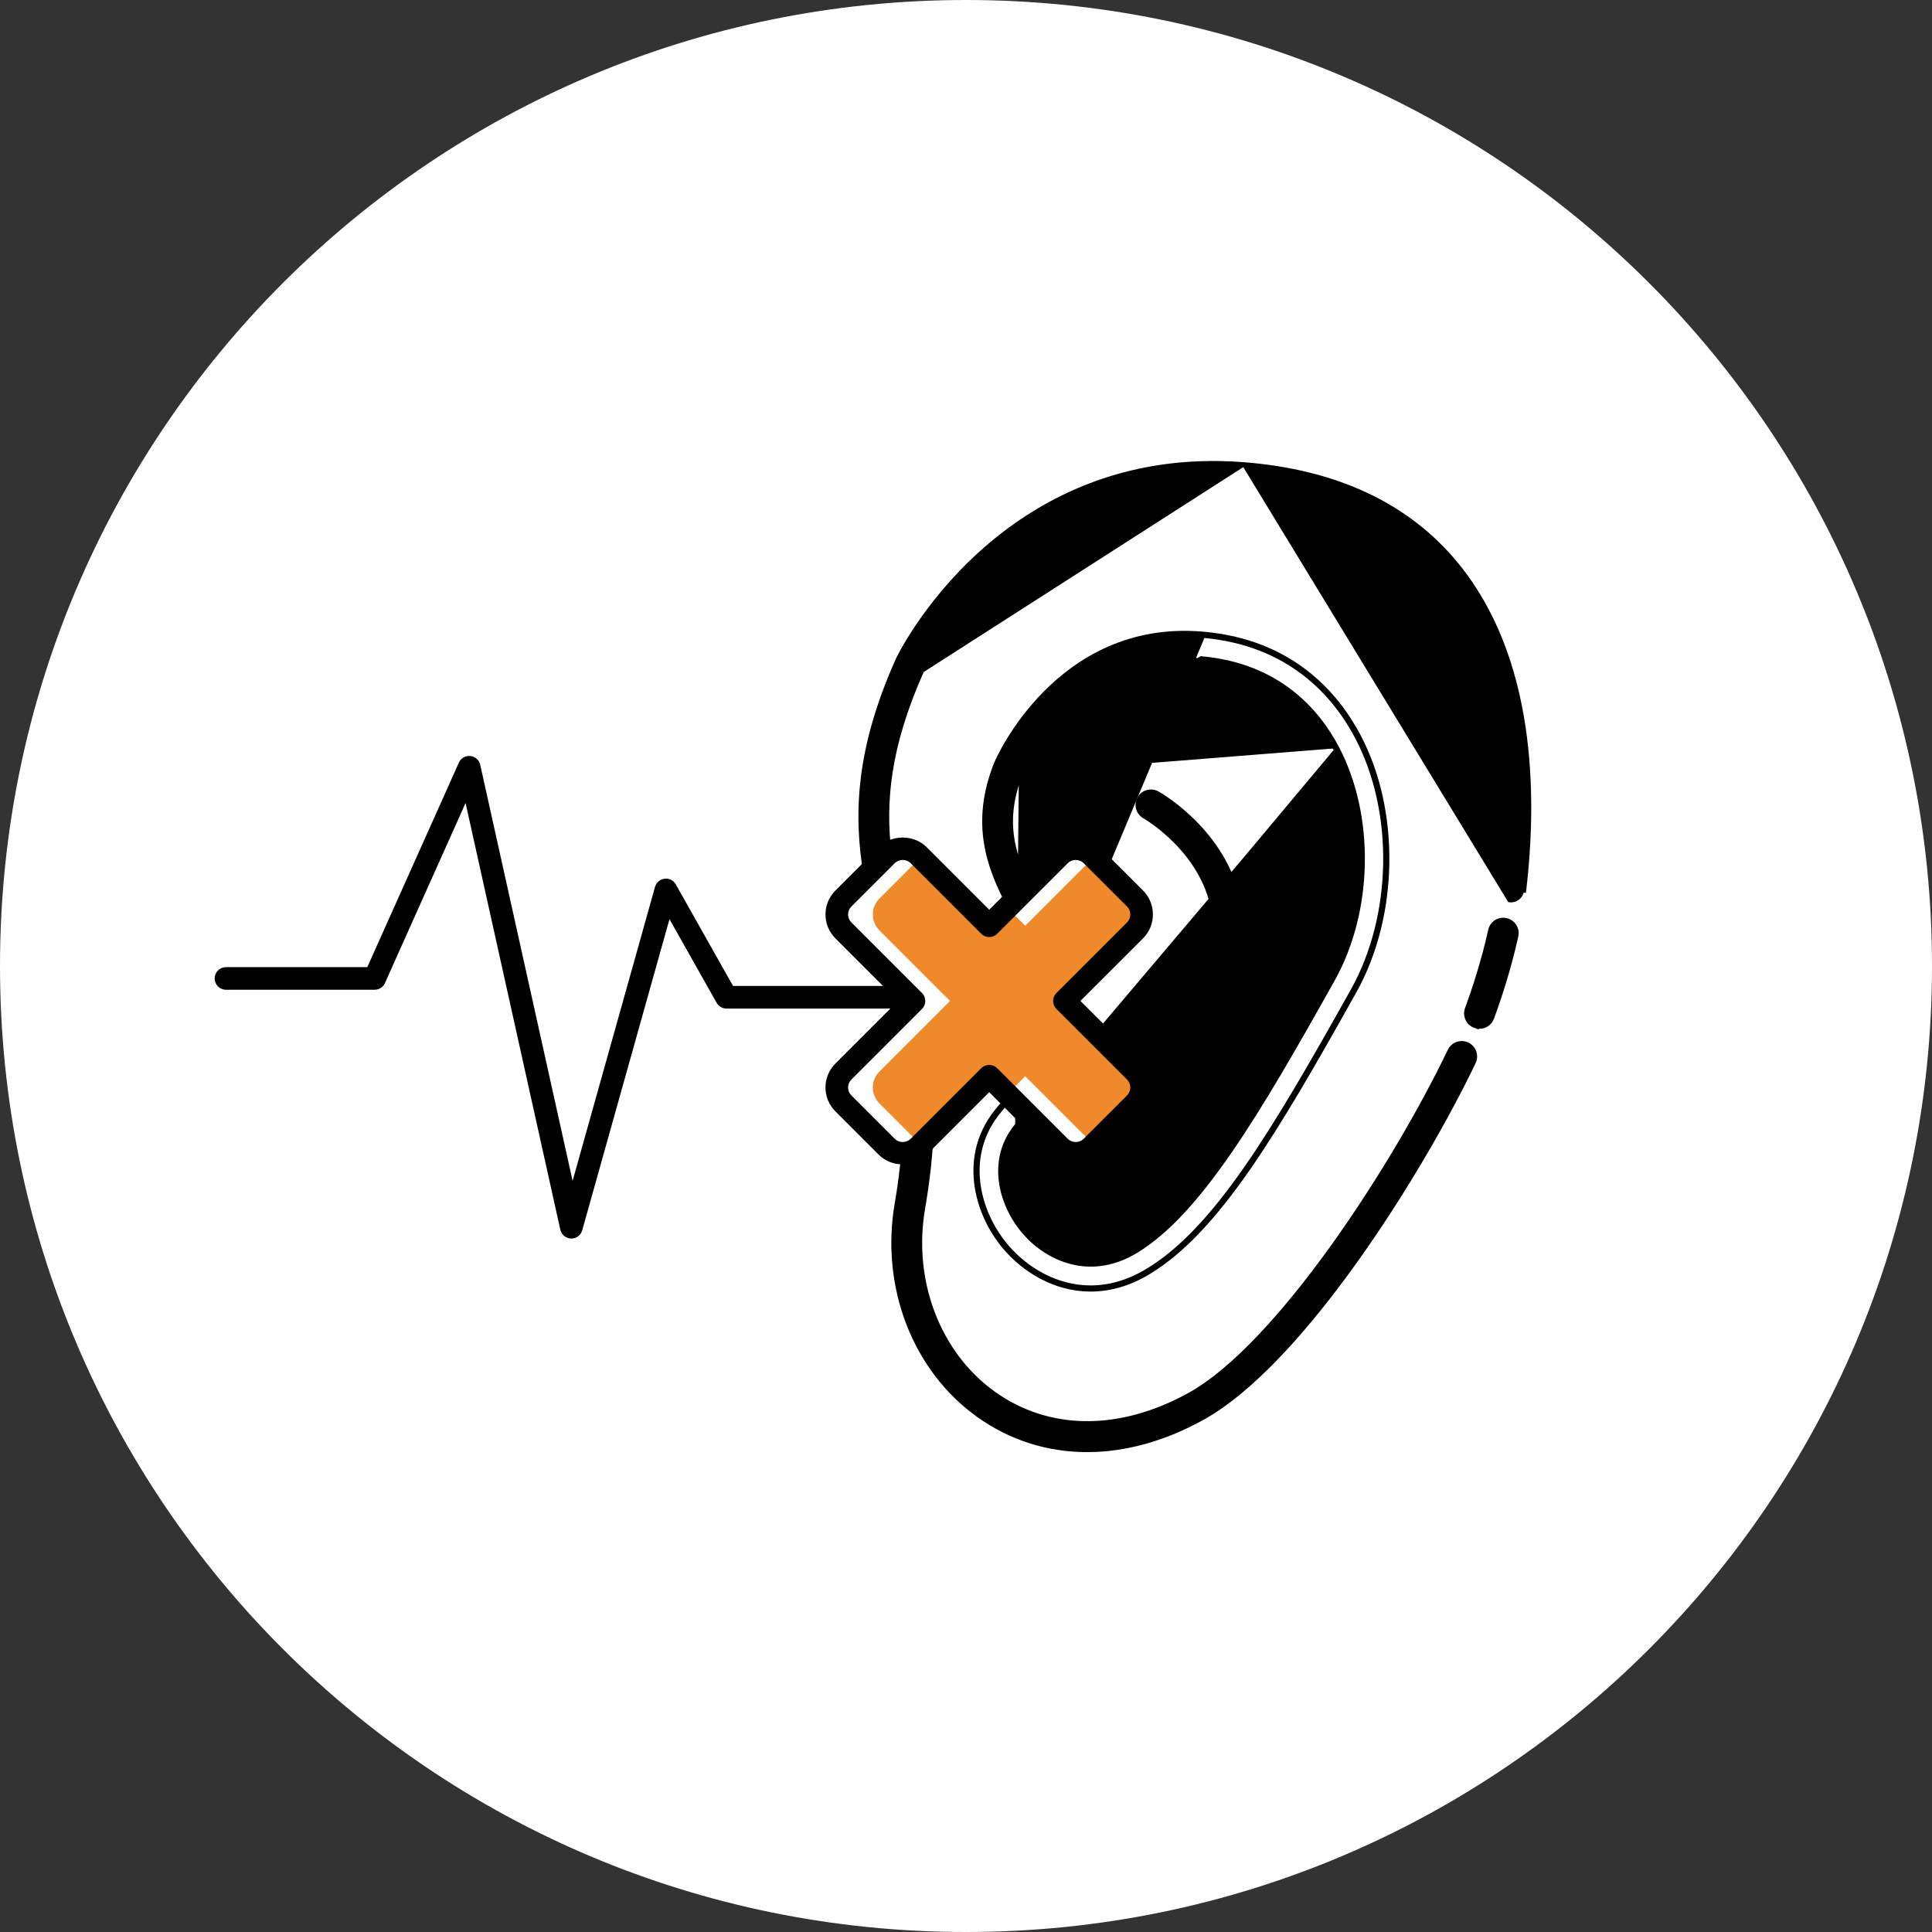 <svg xmlns="http://www.w3.org/2000/svg" width="108" height="108" viewBox="0 0 108 108" fill="none"><rect x="0" y="0" width="108" height="108" fill="#333333" stroke="none"/><path d="M54 108C83.823 108 108 83.823 108 54C108 24.177 83.823 0 54 0C24.177 0 0 24.177 0 54C0 83.823 24.177 108 54 108Z" fill="white"></path><path d="M69.478 26.697C56.224 25.654 50.866 37.174 50.866 37.174C48.771 41.861 48.584 45.214 49.045 48.329L49.571 47.803C50.062 47.312 50.859 47.312 51.35 47.803L55.296 51.75L59.242 47.803C59.734 47.312 60.53 47.312 61.022 47.803L63.448 50.229C63.94 50.721 63.94 51.517 63.448 52.009L59.502 55.955L63.448 59.902C63.94 60.393 63.94 61.19 63.448 61.681L61.022 64.107C60.53 64.598 59.734 64.598 59.242 64.107L55.296 60.161L51.35 64.107C51.325 64.132 51.297 64.15 51.27 64.172C51.191 65.186 51.064 66.254 50.866 67.4C49.358 76.106 57.406 83.809 66.817 78.639C72.151 75.709 78.766 65.204 81.71 59.057C82.312 57.8 83.977 53.756 84.456 49.697C85.691 39.223 83.165 27.776 69.478 26.697Z" fill="white"></path><path d="M50.27 56.777L51.092 55.955L49.84 54.702C49.995 55.368 50.142 56.057 50.27 56.777Z" fill="black"></path><path d="M55.563 77.901L55.562 77.901C52.454 75.682 50.895 71.612 51.602 67.528C51.853 66.085 51.995 64.757 52.064 63.515L52.081 63.214L51.868 63.427L51.269 64.026C51.082 64.213 50.845 64.317 50.599 64.346L50.506 64.357L50.498 64.451C50.419 65.344 50.303 66.279 50.131 67.273L50.131 67.273C49.327 71.911 51.114 76.562 54.695 79.117C56.507 80.41 58.585 81.059 60.773 81.059C62.858 81.059 65.038 80.469 67.177 79.294C69.993 77.747 73.071 74.275 75.802 70.448C78.535 66.616 80.933 62.411 82.385 59.38L82.385 59.379C82.562 59.008 82.405 58.562 82.033 58.384C81.662 58.204 81.215 58.364 81.037 58.735C79.52 61.902 77.127 66.029 74.484 69.71C71.838 73.395 68.954 76.614 66.458 77.985C62.577 80.117 58.61 80.076 55.563 77.901Z" fill="black" stroke="black" stroke-width="0.23"></path><path d="M69.537 25.953L69.537 25.953C74.699 26.36 78.7 28.237 81.414 31.542L81.326 31.615L81.414 31.542C85.709 36.773 85.838 44.362 85.199 49.784C85.199 49.784 85.199 49.784 85.199 49.784L85.084 49.771C85.044 50.118 84.732 50.369 84.383 50.324L69.537 25.953ZM69.537 25.953C62.737 25.419 57.912 28.116 54.783 30.961C51.656 33.804 50.219 36.797 50.186 36.868L50.186 36.868L50.185 36.87C47.923 41.931 47.832 45.571 48.385 48.896L48.421 49.117L48.579 48.958L49.653 47.885C49.653 47.885 49.654 47.884 49.661 47.879L49.663 47.877C49.669 47.873 49.679 47.865 49.689 47.856L49.733 47.816L49.726 47.757C49.372 44.883 49.633 41.766 51.544 37.489L69.537 25.953Z" fill="black" stroke="black" stroke-width="0.23"></path><path d="M82.005 56.392L82.005 56.392C82.382 55.365 82.914 53.77 83.305 52.002C83.393 51.6 83.793 51.343 84.195 51.435C84.597 51.524 84.851 51.922 84.762 52.324L84.762 52.324C84.353 54.173 83.799 55.837 83.406 56.906C83.296 57.209 83.009 57.396 82.706 57.396L82.005 56.392ZM82.005 56.392C81.864 56.779 82.061 57.208 82.448 57.35L82.005 56.392Z" fill="black" stroke="black" stroke-width="0.23"></path><path d="M67.196 36.17C59.495 35.496 56.381 42.94 56.381 42.94C55.183 45.924 55.925 48.087 56.958 50.089L59.245 47.803C59.736 47.312 60.533 47.312 61.024 47.803L63.45 50.229C63.942 50.72 63.942 51.517 63.45 52.008L59.504 55.955L63.45 59.901C63.942 60.393 63.942 61.189 63.45 61.681L61.024 64.107C60.533 64.597 59.736 64.597 59.245 64.107L56.93 61.792C56.756 62.015 56.579 62.239 56.382 62.471C52.881 66.594 58.383 73.809 63.851 70.468C67.585 68.188 70.9 62.502 75.062 55.063C78.761 48.451 76.794 37.011 67.196 36.17Z" fill="white"></path><path d="M57.072 43.225C56.547 44.534 56.431 45.659 56.559 46.684C56.688 47.712 57.063 48.645 57.529 49.569L57.566 49.644L57.508 49.702L56.571 50.639L56.46 50.75L56.388 50.611C55.273 48.489 54.34 46.022 55.688 42.664L55.69 42.658C55.691 42.656 55.692 42.653 55.694 42.65C55.732 42.56 56.584 40.601 58.427 38.74C60.294 36.855 63.18 35.065 67.262 35.426C72.171 35.856 74.697 38.771 75.949 41.136C78.171 45.336 78.074 51.209 75.715 55.427L75.715 55.427C73.493 59.397 71.581 62.731 69.749 65.363C67.917 67.994 66.158 69.934 64.241 71.105L64.241 71.105C63.106 71.798 61.999 72.085 60.966 72.085C58.963 72.085 57.259 71.008 56.192 69.761L56.192 69.761C54.514 67.799 53.661 64.522 55.813 61.988L55.813 61.988C56.022 61.743 56.206 61.508 56.389 61.272L56.468 61.168L56.561 61.261L57.463 62.162L57.535 62.235L57.472 62.315C57.306 62.525 57.136 62.737 56.951 62.955M57.072 43.225L56.863 62.88M57.072 43.225C57.143 43.057 57.902 41.324 59.521 39.711C61.141 38.096 63.618 36.605 67.131 36.914L67.131 36.914C71.374 37.285 73.548 39.793 74.629 41.834M57.072 43.225L67.141 36.799C71.434 37.175 73.638 39.716 74.731 41.781M56.951 62.955L56.863 62.88M56.951 62.955C56.951 62.955 56.951 62.955 56.951 62.955L56.863 62.88M56.951 62.955C55.379 64.806 56.027 67.271 57.327 68.791L57.327 68.791C58.572 70.248 60.92 71.383 63.462 69.831C65.203 68.768 66.886 66.873 68.663 64.292C70.44 61.714 72.304 58.462 74.41 54.698L74.41 54.698C76.536 50.9 76.624 45.606 74.629 41.834M56.863 62.88C55.24 64.792 55.92 67.323 57.239 68.865C58.508 70.351 60.916 71.52 63.522 69.929C67.046 67.777 70.299 62.282 74.51 54.754C76.655 50.923 76.745 45.588 74.731 41.781M74.629 41.834C74.629 41.834 74.629 41.834 74.629 41.834L74.731 41.781M74.629 41.834L74.731 41.781M56.562 61.424L57.381 62.244L56.562 61.424ZM56.562 61.424C56.565 61.42 56.568 61.416 56.571 61.412L56.48 61.342M56.562 61.424L56.48 61.342M56.48 61.342L56.398 61.423L56.408 61.434M56.48 61.342L56.408 61.434M56.408 61.434C56.248 61.64 56.084 61.847 55.901 62.062C53.798 64.538 54.623 67.749 56.28 69.686C57.331 70.915 59.005 71.971 60.966 71.971C61.977 71.971 63.063 71.689 64.181 71.007C67.975 68.689 71.171 63.311 75.615 55.371C77.955 51.187 78.051 45.355 75.847 41.19C74.608 38.848 72.111 35.966 67.252 35.541L56.408 61.434Z" fill="black" stroke="black" stroke-width="0.23"></path><path d="M50.707 56.341L51.092 55.955L50.251 55.115H40.978L37.776 49.437C37.651 49.215 37.409 49.089 37.15 49.12C36.897 49.151 36.687 49.331 36.617 49.577L32.009 66.01L26.845 42.752C26.786 42.486 26.563 42.289 26.292 42.261C26.016 42.234 25.763 42.383 25.652 42.631L20.532 54.064H12.632C12.283 54.064 12 54.347 12 54.696C12 55.044 12.283 55.327 12.632 55.327H20.942C21.191 55.327 21.416 55.182 21.518 54.954L26.026 44.888L31.322 68.74C31.386 69.023 31.632 69.226 31.922 69.235H31.939C32.221 69.235 32.471 69.047 32.547 68.773L37.424 51.382L40.06 56.056C40.172 56.255 40.382 56.378 40.61 56.378H50.522C50.587 56.378 50.647 56.359 50.707 56.341Z" fill="black"></path><path d="M63.45 50.229L61.023 47.803C60.532 47.312 59.736 47.312 59.244 47.803L55.297 51.75L51.351 47.803C50.86 47.312 50.063 47.312 49.572 47.803L47.146 50.229C46.655 50.721 46.655 51.517 47.146 52.009L51.092 55.955L47.146 59.902C46.655 60.393 46.655 61.19 47.146 61.681L49.572 64.107C50.063 64.598 50.86 64.598 51.351 64.107L55.297 60.161L59.244 64.107C59.736 64.598 60.532 64.598 61.023 64.107L63.45 61.681C63.941 61.19 63.941 60.393 63.45 59.902L59.503 55.955L63.45 52.009C63.941 51.517 63.941 50.72 63.45 50.229Z" fill="white"></path><path d="M59.503 55.955L63.449 52.009C63.941 51.517 63.941 50.721 63.449 50.229L61.141 47.922L57.313 51.75L56.305 50.742L55.297 51.75L51.469 47.922L49.161 50.229C48.669 50.721 48.669 51.517 49.161 52.009L53.107 55.955L49.161 59.902C48.669 60.393 48.669 61.19 49.161 61.681L51.469 63.989L55.297 60.161L56.305 61.169L57.313 60.161L61.141 63.989L63.449 61.681C63.941 61.19 63.941 60.393 63.449 59.902L59.503 55.955Z" fill="#F08929"></path><path d="M60.134 65.107C59.629 65.107 59.154 64.91 58.798 64.554L55.298 61.053L51.797 64.554C51.086 65.267 49.84 65.268 49.126 64.554L46.699 62.127C46.343 61.77 46.145 61.296 46.145 60.791C46.145 60.286 46.343 59.812 46.699 59.454L50.199 55.954L46.699 52.454C46.343 52.096 46.145 51.622 46.145 51.118C46.145 50.613 46.343 50.139 46.699 49.781L49.126 47.355C49.841 46.641 51.086 46.642 51.797 47.355L55.298 50.855L58.798 47.355C59.511 46.641 60.758 46.641 61.47 47.355L63.897 49.781C64.633 50.518 64.633 51.717 63.897 52.453L60.396 55.953L63.897 59.453C64.633 60.191 64.633 61.388 63.897 62.125L61.47 64.552C61.113 64.91 60.638 65.107 60.134 65.107ZM55.297 59.529C55.466 59.529 55.626 59.595 55.744 59.714L59.69 63.661C59.927 63.898 60.339 63.898 60.576 63.661L63.003 61.235C63.247 60.99 63.247 60.593 63.003 60.348L59.056 56.402C58.937 56.283 58.871 56.123 58.871 55.955C58.871 55.788 58.937 55.627 59.056 55.509L63.003 51.562C63.246 51.318 63.246 50.92 63.003 50.676L60.576 48.25C60.339 48.013 59.927 48.013 59.69 48.25L55.744 52.196C55.497 52.444 55.098 52.444 54.851 52.196L50.904 48.25C50.667 48.013 50.255 48.013 50.019 48.25L47.592 50.676C47.474 50.795 47.408 50.952 47.408 51.119C47.408 51.286 47.474 51.444 47.592 51.562L51.538 55.509C51.786 55.755 51.786 56.155 51.538 56.402L47.592 60.348C47.474 60.467 47.408 60.624 47.408 60.791C47.408 60.958 47.474 61.116 47.592 61.234L50.019 63.661C50.255 63.897 50.667 63.898 50.904 63.661L54.851 59.714C54.97 59.595 55.13 59.529 55.297 59.529Z" fill="black"></path><path d="M64.704 44.343C64.344 44.141 63.888 44.269 63.688 44.629C63.487 44.988 63.614 45.443 63.974 45.645C64.001 45.66 64.854 46.15 65.76 47.08C66.676 48.019 67.639 49.398 67.875 51.185C68.236 53.925 66.822 56.954 63.624 60.197L63.569 60.253L63.601 60.325C63.79 60.746 63.713 61.255 63.369 61.599L63.36 61.608L63.251 61.717L63.387 61.791C63.49 61.846 63.608 61.888 63.737 61.888C63.925 61.888 64.112 61.818 64.257 61.676L69.354 50.99C69.069 48.827 67.946 47.188 66.877 46.081C65.81 44.974 64.792 44.392 64.704 44.343ZM64.704 44.343C64.704 44.343 64.704 44.343 64.704 44.343L64.647 44.443L64.704 44.343C64.704 44.343 64.704 44.343 64.704 44.343ZM64.258 61.676C68.066 57.967 69.8 54.37 69.354 50.99L64.258 61.676Z" fill="black" stroke="black" stroke-width="0.23"></path></svg>